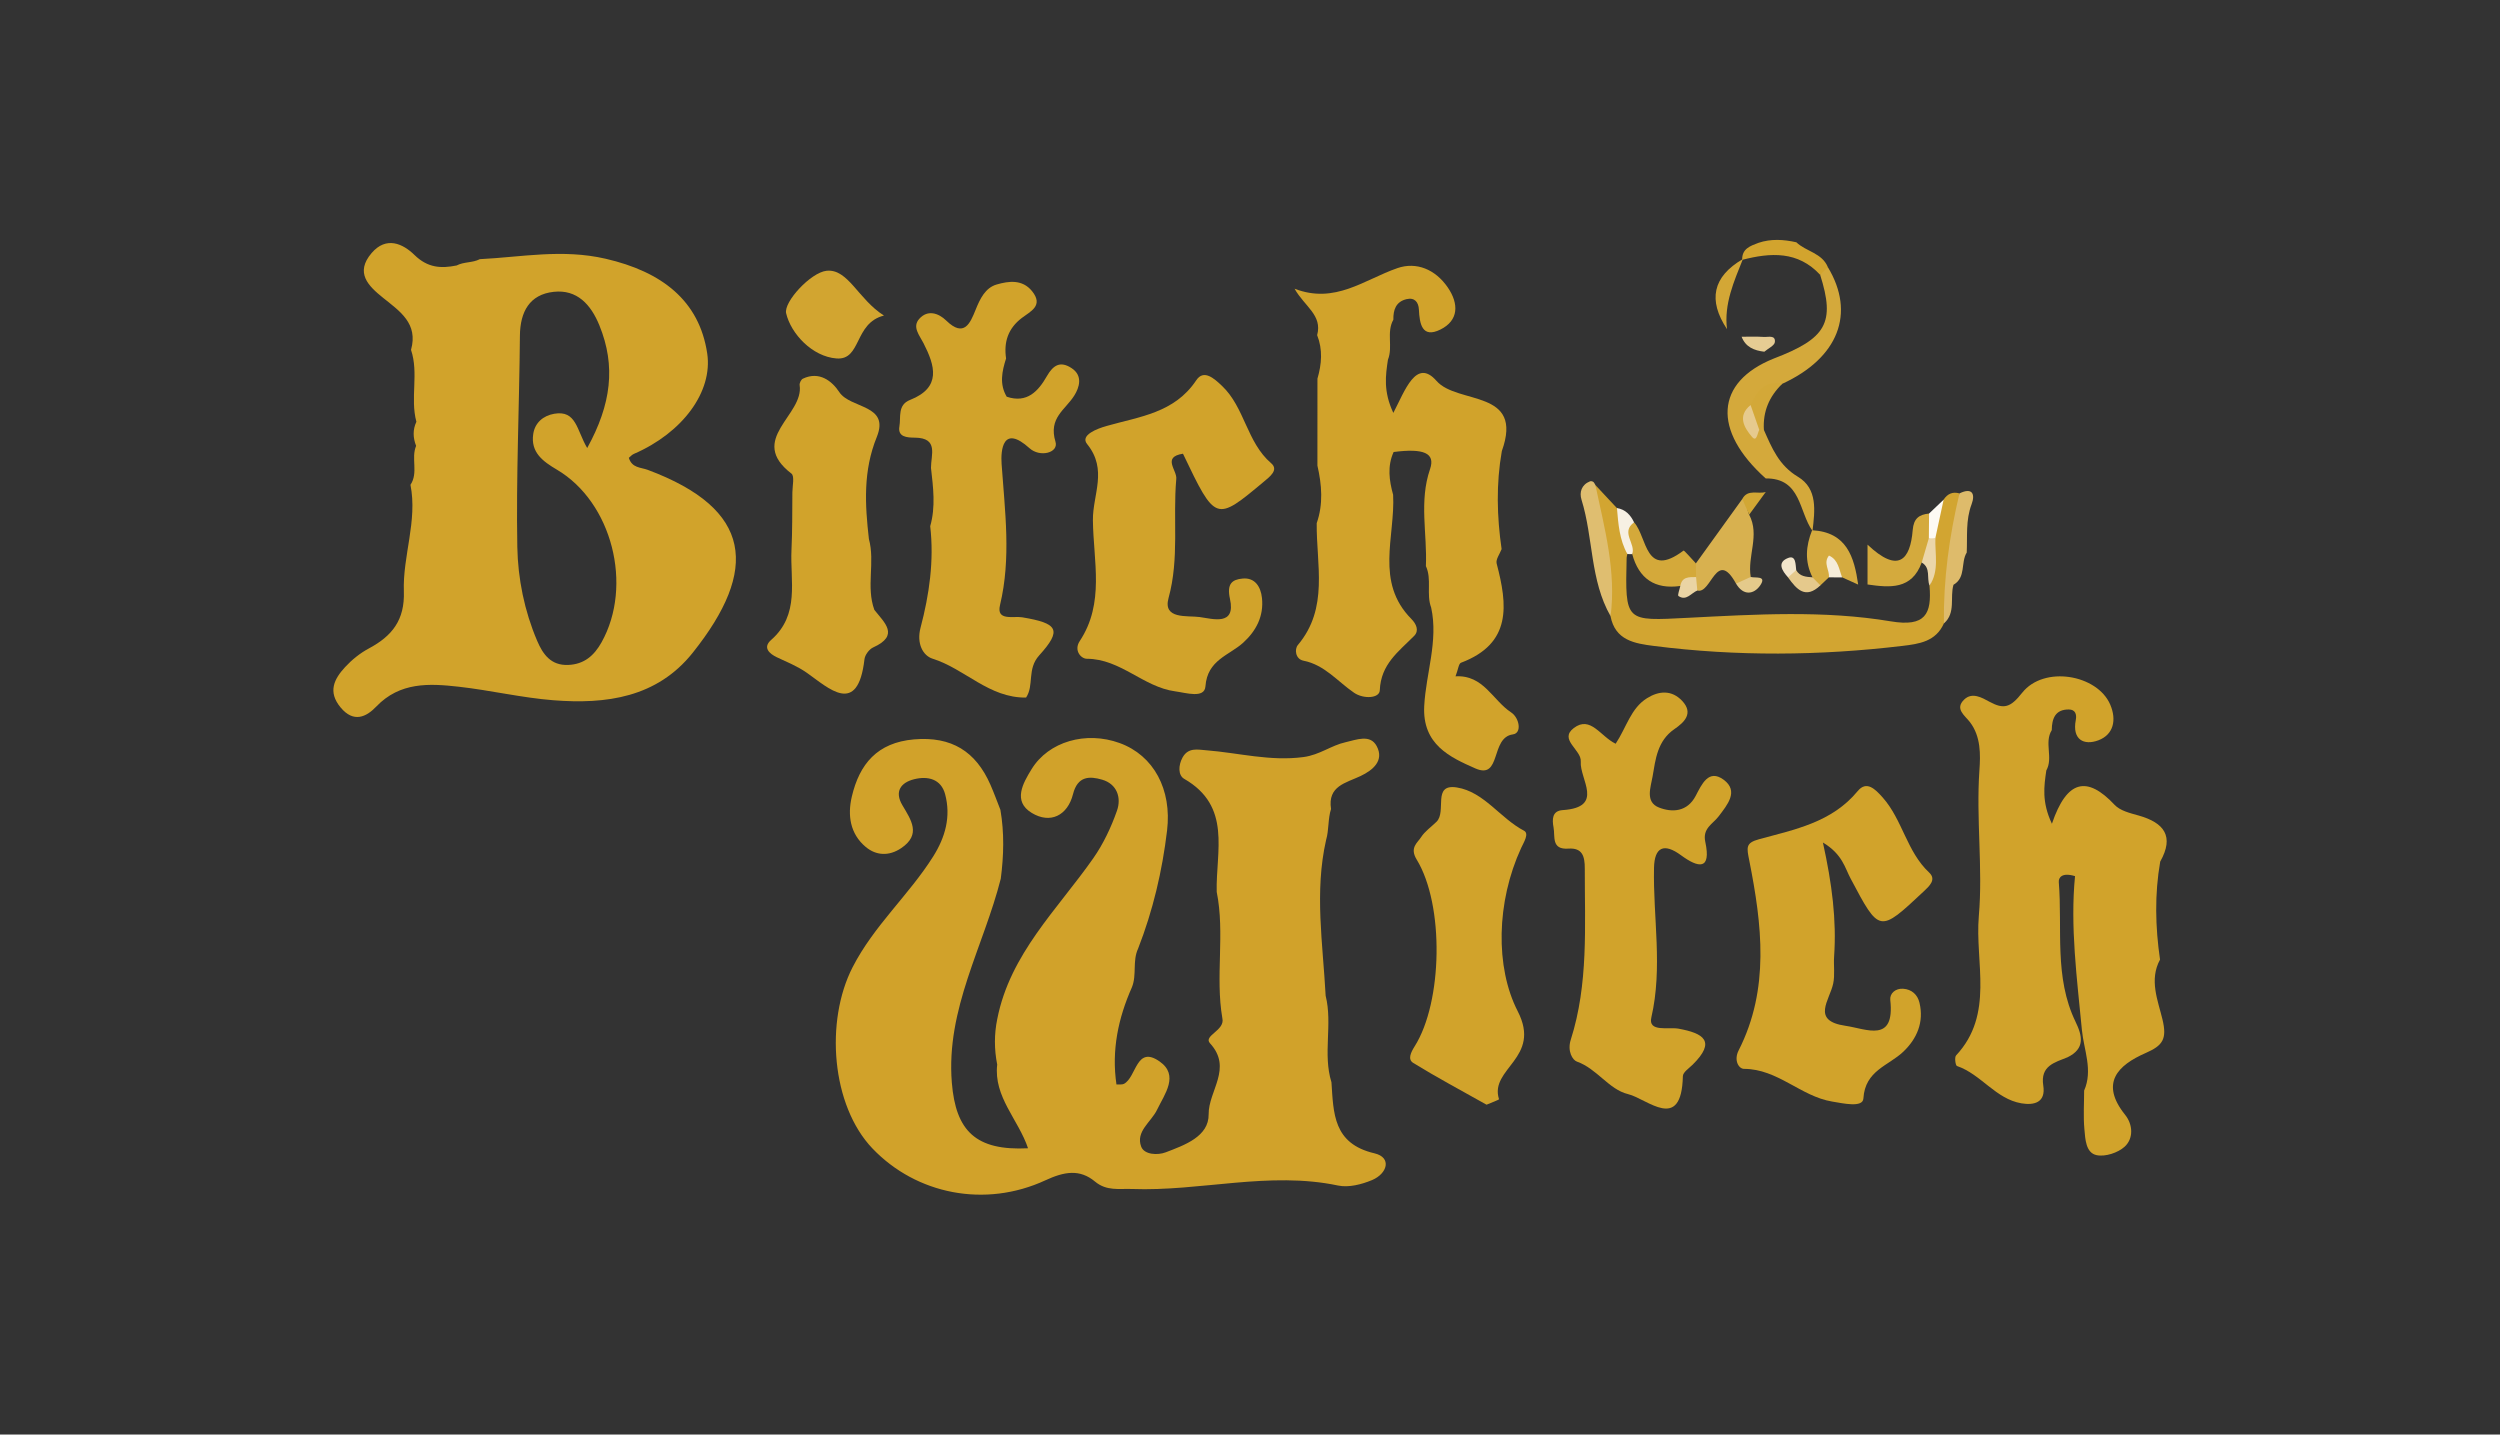 <?xml version="1.0" encoding="utf-8"?>
<!-- Generator: Adobe Illustrator 23.0.1, SVG Export Plug-In . SVG Version: 6.00 Build 0)  -->
<svg version="1.1" id="Layer_1" xmlns="http://www.w3.org/2000/svg" xmlns:xlink="http://www.w3.org/1999/xlink" x="0px" y="0px"
	 viewBox="0 0 810 464.79" style="enable-background:new 0 0 810 464.79;" xml:space="preserve">
<rect x="0" y="0" width="810" height="464.79" fill="#333333" stroke="none"/>
<style type="text/css">
	.st0{fill:#D1A22A;}
	.st1{fill:#D1A32B;}
	.st2{fill:#D2A531;}
	.st3{fill:#D4A93B;}
	.st4{fill:#D2A530;}
	.st5{fill:#D8B14F;}
	.st6{fill:#D4AA3D;}
	.st7{fill:#DFBE70;}
	.st8{fill:#D4A93A;}
	.st9{fill:#D5AB3F;}
	.st10{fill:#DEBB6B;}
	.st11{fill:#D2A42E;}
	.st12{fill:#D3A736;}
	.st13{fill:#D3A838;}
	.st14{fill:#F7F0E3;}
	.st15{fill:#FDFAF4;}
	.st16{fill:#E6CC93;}
	.st17{fill:#D2A734;}
	.st18{fill:#EBD6AA;}
	.st19{fill:#E5C98C;}
	.st20{fill:#EAD4A4;}
	.st21{fill:#E4CA8B;}
	.st22{fill:#F5ECD9;}
	.st23{fill:#F2E5CB;}
	.st24{fill:#E6CA8E;}
</style>
<g>
	<path class="st0" d="M429.65,272.17c-3.81,16.81-1.03,33.63-0.14,50.45c2.31,9.23-0.98,18.83,1.88,28.03
		c0.68,10.02,0.51,19.88,13.92,23.02c5.74,1.34,4.2,6.61-0.8,8.69c-3.35,1.39-7.53,2.47-10.93,1.76c-22.44-4.73-44.6,1.95-66.9,1.11
		c-4.04-0.15-8.12,0.74-11.88-2.39c-4.99-4.16-10.02-3.23-16.07-0.43c-19.57,9.06-41.83,4.55-56.02-10.27
		c-13.37-13.97-15.43-41.3-6.46-58.78c6.92-13.48,18.19-23.32,26.08-35.83c3.97-6.29,5.81-12.97,3.9-20.17
		c-1.33-5.01-5.64-5.99-10.05-4.89c-4.33,1.08-6.43,3.98-3.82,8.4c2.82,4.79,6.21,9.47-0.36,13.92c-3.9,2.64-8.08,2.48-11.5-0.38
		c-5.08-4.23-5.94-10.26-4.51-16.32c2.49-10.57,8.25-17.5,20.16-18.53c12.15-1.04,20.02,3.9,24.75,14.7
		c1.17,2.67,2.16,5.41,3.23,8.12c1.29,7.43,1.09,14.87,0.12,22.31c-5.55,21.95-17.79,42.19-15.86,66.07
		c1.27,15.74,7.81,22.12,24.69,21.28c-3.09-9.28-11.19-16.64-9.99-27.12c-0.97-4.92-1-9.84,0.02-14.76
		c4.14-21.11,19.49-35.48,31.13-52.12c3.25-4.65,5.76-9.99,7.65-15.35c1.51-4.26,0.01-8.68-4.8-10.08c-4.02-1.17-7.93-1.27-9.44,4.7
		c-1.75,6.92-7.36,9.74-13.4,6.05c-6.15-3.76-2.85-9.55-0.02-14.15c5.51-8.98,17.62-12.43,28.53-8.47
		c11.07,4.02,16.96,15.09,15.37,28.34c-1.57,13.17-4.58,25.95-9.4,38.3c-1.86,3.97-0.36,8.48-1.99,12.49
		c-4.46,10.05-6.64,20.45-5.01,31.49c0.9-0.06,1.81,0.13,2.45-0.21c4.08-2.19,3.9-12.55,11.49-7.27c6.48,4.5,1.64,10.62-0.78,15.67
		c-1.9,3.98-7,6.99-5.15,11.95c0.98,2.63,5.33,2.85,7.94,1.85c6.14-2.35,14.01-5.12,13.92-12.33c-0.09-7.59,7.86-14.92,0.44-23
		c-2.29-2.49,4.96-4.14,4-8.12c-2.34-13.57,0.9-27.39-1.83-40.95c-0.32-13.1,4.96-27.72-10.55-36.62c-2-1.15-1.89-4.43-0.52-6.9
		c1.84-3.32,4.84-2.57,7.73-2.34c10.46,0.82,20.62,3.64,31.48,2.19c5.26-0.71,8.92-3.76,13.59-4.8c3.51-0.78,8.01-2.72,10.12,1.28
		c2.47,4.69-1.24,7.76-5.22,9.66c-4.76,2.27-10.75,3.21-9.59,10.7C430.2,265.4,430.62,268.89,429.65,272.17z"/>
	<path class="st1" d="M449.69,116.55c-0.76,5.11-1.54,10.22,1.75,17.23c3.73-7.13,7.37-17.92,13.98-10.38
		c6.83,7.8,28.43,2.55,21.17,22.76c-1.86,10.58-1.6,21.17-0.07,31.75c-0.58,1.56-1.95,3.34-1.61,4.66
		c3.53,13.43,5,25.92-11.55,32.16c-0.76,0.29-0.91,2.17-1.77,4.4c9.08-0.52,12,7.73,18.03,11.7c2.66,1.75,3.56,6.71,0.56,7.11
		c-7.39,1-3.62,14.79-12.16,11.03c-8.13-3.59-17.24-7.68-16.57-20.26c0.57-10.63,4.6-21.03,2.25-31.84
		c-1.65-4.35,0.28-9.15-1.71-13.45c0.46-10.46-2.26-20.93,1.35-31.45c1.77-5.16-2.02-6.79-11.81-5.52
		c-2.08,4.6-1.44,9.22-0.16,13.86c0.71,13.59-5.94,28.27,5.9,40.22c1.66,1.68,2.56,3.83,0.92,5.49
		c-5.01,5.07-10.81,9.14-11.14,17.64c-0.1,2.62-5.25,2.9-8.34,0.79c-5.34-3.65-9.51-9.03-16.4-10.39c-2.61-0.52-2.95-3.71-1.8-5.08
		c10.09-12,5.95-26.05,6.1-39.47c2.16-6.19,1.66-12.42,0.23-18.66c0-9.39,0-18.78,0.01-28.17c1.37-4.71,1.76-9.41-0.1-14.09
		c1.76-6.51-4.03-9.23-7.32-15.05c13.1,5.09,22.58-2.94,33.3-6.66c6.19-2.15,12.32,0.4,16.32,6.21c3.67,5.33,3.59,10.77-2.4,13.7
		c-5.93,2.91-6.71-1.93-6.93-6.49c-0.11-2.36-1.35-4-3.99-3.38c-3.45,0.81-4.35,3.47-4.28,6.65
		C449.13,107.67,451.38,112.38,449.69,116.55z"/>
	<path class="st1" d="M669.92,342.54c-4.19,1.71-8.91,2.75-7.9,9.19c0.86,5.48-2.94,6.45-7.07,5.75c-8.37-1.42-13.1-9.44-20.9-12.1
		c-0.47-0.16-0.84-2.82-0.29-3.41c12.48-13.36,6.07-30.15,7.38-45.18c1.35-15.53-0.91-31.41,0.19-47.21
		c0.35-5.03,0.52-10.92-3.08-15.63c-1.65-2.15-4.99-4.27-1.85-7.3c2.56-2.47,5.72-0.63,8.12,0.68c4.79,2.62,6.9,1.89,10.67-2.88
		c7.06-8.91,24.33-5.91,28.52,3.83c2.14,4.99,1.07,9.73-3.81,11.57c-4.76,1.8-8.56-0.25-7.35-6.53c0.38-1.96-0.21-3.44-2.25-3.45
		c-4.4-0.03-5.49,2.96-5.53,6.69c-2.53,4.09,0.55,8.94-1.76,13.06c-0.75,5.1-1.53,10.21,1.81,17.28
		c4.86-14.32,11.41-15.61,20.33-6.11c1.8,1.92,5.07,2.68,7.8,3.45c8.21,2.33,11.6,6.7,6.96,14.92c-1.84,10.58-1.6,21.17-0.06,31.76
		c-3.59,6.55-0.66,13.31,0.78,19.33c1.55,6.45,0.1,8.51-5.46,10.94c-9.03,3.96-14.87,9.74-6.62,20.03c2.5,3.11,2.78,7.6-0.15,10.3
		c-2.17,1.99-6.33,3.35-9.11,2.75c-3.52-0.76-3.66-5.24-3.95-8.47c-0.37-4.12-0.08-8.3-0.08-12.45c2.92-6.61-0.11-13.23-0.72-19.61
		c-1.6-16.8-3.83-33.54-2.23-49.87c-4.22-1.29-5.37,0.46-5.26,1.93c1.22,15.15-1.56,30.81,5.42,45.24
		C674.74,335.7,675.56,339.77,669.92,342.54z"/>
	<path class="st1" d="M301.64,151.6c-0.03-4.18,2.56-9.73-5.23-9.8c-2.52-0.02-5.62-0.18-5-3.66c0.53-2.95-0.69-6.94,3.46-8.57
		c10.24-4.04,8.07-11.1,4.34-18.39c-1.31-2.57-3.72-5.24-1.38-7.87c2.71-3.04,6.21-1.92,8.77,0.57c5.77,5.61,7.75,0.82,9.48-3.47
		c1.45-3.61,3.16-7.18,6.86-8.24c3.86-1.11,8.3-1.74,11.46,2.18c3.78,4.71-0.52,6.53-3.33,8.67c-4.44,3.38-5.89,7.78-5.1,13.12
		c-1.32,4.16-2.23,8.31,0.21,12.4c6.6,2.22,10.24-1.82,13.01-6.67c2.07-3.63,4.39-4.96,7.98-2.61c3.81,2.48,2.5,6.35,0.9,8.9
		c-2.91,4.65-8.45,7.22-6.09,14.98c1.08,3.55-5,5.17-8.43,2.07c-8.68-7.83-9.34,0.66-9.03,5.14c1.06,15.29,3.15,30.4-0.52,45.72
		c-1.25,5.21,4.3,3.47,7.13,3.93c11.7,1.94,13.06,4.06,5.56,12.36c-4,4.42-1.58,9.67-4.24,13.65c-11.98,0.18-19.8-9.3-30.28-12.59
		c-3.12-0.98-5.27-4.9-3.91-10.05c2.82-10.68,4.42-21.71,3.13-32.89C303.19,164.21,302.35,157.9,301.64,151.6z"/>
	<path class="st1" d="M523.47,240.97c3.53-5.32,4.88-11.47,10.17-14.76c3.91-2.44,8.03-2.68,11.37,0.86
		c3.84,4.08,0.62,7.01-2.51,9.16c-5.53,3.81-6.11,9.79-7.08,15.43c-0.58,3.37-2.46,8.19,2.07,9.97c4.32,1.69,9.18,1.42,11.9-3.75
		c1.96-3.72,4.17-8.86,9.07-5.25c5.01,3.69,1.19,8.14-1.6,11.84c-1.89,2.51-5.3,3.87-4.35,8.27c1.99,9.28-2.18,8.54-7.89,4.34
		c-5.49-4.04-8.58-2.64-8.72,4.1c-0.34,16.14,2.88,32.23-0.87,48.49c-1.12,4.83,5.6,3.04,8.77,3.61c8.19,1.49,12.3,4.09,4.62,11.67
		c-1.18,1.16-3.14,2.45-3.17,3.72c-0.41,18.43-11.56,7.31-17.77,5.82c-6.21-1.49-10.07-8.26-16.58-10.54
		c-1.35-0.47-3.17-3.33-1.97-7.09c5.77-18.05,4.51-36.84,4.54-55.47c0.01-3.93-0.75-6.76-5.33-6.44c-5.57,0.38-4.24-3.91-4.79-6.86
		c-0.48-2.58-0.51-5.39,2.97-5.62c13.68-0.92,5.43-9.99,5.85-15.72c0.28-3.84-7.19-7.11-2.27-10.86
		C515.31,231.75,518.53,238.59,523.47,240.97z"/>
	<path class="st1" d="M381.11,155.23c-1.13,12.79,1.04,25.65-2.5,38.52c-1.93,7,6.08,5.63,10.06,6.17
		c4.28,0.58,11.79,2.97,9.84-5.87c-1.08-4.9,0.65-6.28,4.1-6.6c3.99-0.37,5.88,2.64,6.27,6.32c0.61,5.85-1.86,10.6-6.04,14.42
		c-4.61,4.21-11.65,5.57-12.28,14.19c-0.29,4.03-6.3,2.08-9.82,1.61c-10.26-1.38-17.66-10.51-28.58-10.55
		c-1.98-0.01-4.29-2.75-2.34-5.71c8.18-12.37,4.42-25.88,4.28-39.2c-0.09-8.27,4.88-16.32-1.88-24.66c-2.33-2.87,3.2-4.97,6.29-5.85
		c10.66-3.04,22.01-4.19,29.08-14.82c2.44-3.66,5.8-0.57,8.34,1.83c7.39,7,7.99,18.25,15.92,25.05c2.53,2.17-0.43,4.36-2.34,5.96
		c-15.65,13.08-15.65,13.08-26.23-9.04C376.36,148.09,381.48,152.39,381.11,155.23z"/>
	<path class="st1" d="M590.62,272.97c2.97,13.45,4.45,25.15,3.63,36.94c-0.2,2.91,0.3,5.93-0.29,8.74
		c-1.13,5.42-7.27,12.09,3.98,13.71c6.85,0.99,16.05,5.73,14.51-8.36c-0.23-2.12,1.67-3.82,4.16-3.65c2.8,0.19,4.68,1.92,5.3,4.54
		c1.5,6.28-0.81,11.63-5.22,15.84c-4.8,4.59-12.41,6.07-12.95,15.17c-0.18,3.07-6.51,1.6-10.14,1
		c-10.15-1.68-17.61-10.57-28.54-10.59c-1.68,0-3.39-2.73-1.75-5.97c10.14-19.91,7.56-40.81,3.46-61.5
		c-0.84-4.26-1.28-5.72,3.18-6.94c11.58-3.16,23.55-5.43,31.93-15.58c2.89-3.51,5.67-0.67,8.12,2.08
		c6.42,7.24,7.78,17.52,15.03,24.29c2.45,2.28,0.09,4.4-1.8,6.17c-14.39,13.49-14.27,13.44-23.64-4.22
		C597.74,281.2,596.99,276.8,590.62,272.97z"/>
	<path class="st1" d="M481.64,357.92c-8.21-4.62-16.14-8.84-23.76-13.54c-1.85-1.14-0.79-3.37,0.48-5.39
		c9.02-14.26,9.66-45.74,0.64-60.5c-2.37-3.88,0.31-5.45,1.45-7.27c1.15-1.83,3.32-3.34,4.98-4.97c3.4-3.35-1.53-12.43,6.61-11.11
		c8.79,1.42,13.99,9.95,21.72,14c1.76,0.92-0.01,3.67-0.9,5.59c-8.08,17.52-8.42,38.7-1.12,52.91c7.85,15.28-9.26,18.47-6.06,28.51
		C485.74,356.31,482.96,357.36,481.64,357.92z"/>
	<path class="st1" d="M283.29,197.6c3.27,4.15,8.27,8.27-0.39,12.17c-1.28,0.58-2.65,2.42-2.81,3.81
		c-2.15,18.71-11.66,9.32-18.7,4.39c-3.17-2.22-6.43-3.45-9.72-5.03c-2.37-1.14-4.65-3.12-1.82-5.6c9.37-8.21,6.12-19.1,6.59-29.19
		c0.29-6.2,0.24-12.41,0.29-18.62c0.02-2.08,0.75-5.28-0.3-6.08c-14.44-11.08,4.16-18.95,2.65-28.67c-0.1-0.65,0.48-1.82,1.06-2.09
		c5.32-2.54,9.45,0.8,11.78,4.34c3.58,5.45,16.47,3.94,12.16,14.55c-4.47,10.99-3.83,21.88-2.56,33.05
		C283.59,182.16,280.55,190.1,283.29,197.6z"/>
	<path class="st2" d="M527.28,179.49c-0.09,0.41-0.24,0.81-0.25,1.22c-0.49,20.97-0.51,20.5,19.86,19.46
		c21.92-1.11,44.03-2.49,65.76,1.15c11.13,1.86,13.31-2.34,12.5-11.58c2.91-5.23-1.58-10.12-0.73-15.26
		c0.49-4.73,3.38-8.46,5.3-12.59c1.24-1.87,2.9-2.67,5.14-2.03c2.27,14.52-3.1,28.12-5.05,42.14c-2.6,5.87-8.01,6.63-13.41,7.27
		c-26.83,3.2-53.67,3.43-80.5,0.02c-6.27-0.8-12.57-1.79-14.09-9.64c-1.32-14.21-6.74-27.94-4.93-42.52
		c2.33,2.49,4.66,4.99,6.99,7.48C527.44,169.02,528.94,173.9,527.28,179.49z"/>
	<path class="st3" d="M574.62,116.2c17.19-6.55,20.02-11.63,15.12-27.13c0.26-1.4,1.08-2.25,2.47-2.54
		c9.07,14.98,3.42,29.47-14.75,37.82c-3.62,1.64-6.83,3.7-8.05,7.81c-0.31,2.08-2.73,4.16,0.02,6.2c0.94-0.23,1.62,0.09,2.06,0.92
		c2.59,5.84,4.86,11.5,11.03,15.19c6.47,3.87,5.49,11.04,4.73,17.56c-4.46-6.21-3.61-17.14-15.17-17.02
		C554.72,139.46,555.74,123.82,574.62,116.2z"/>
	<path class="st4" d="M286.4,102.24c-9.74,2.44-7.24,14.52-15.37,13.9c-7.89-0.6-14.78-8.05-16.32-14.63
		c-0.86-3.67,8-13.27,13.12-13.78C274.8,87.03,278.04,96.96,286.4,102.24z"/>
	<path class="st5" d="M566.73,166.76c3.53,6.65-0.66,13.48,0.51,20.19c-0.97,2.09-2.1,3.82-4.76,2.15c-6.37-11.56-8,3.52-12.54,2.23
		c-1.74-0.87-2.32-2.42-2.49-4.22c0.03-1.81,0.6-3.38,2.02-4.58c5.01-6.96,10.02-13.91,15.04-20.87
		C566.61,162.75,565.77,165.15,566.73,166.76z"/>
	<path class="st6" d="M622.63,182.27c-3.23,8.83-10.32,8.14-17.55,7.1c0-3.66,0-7.32,0-12.91c9.89,9.37,13.84,5.11,14.64-4.75
		c0.31-3.73,2.06-5.01,5.29-5.32c2.05,2.18,0.78,4.82,1.01,7.26C625.79,176.86,624.77,179.79,622.63,182.27z"/>
	<path class="st7" d="M516.9,157.13c2.97,14.02,6.8,27.94,4.93,42.52c-6.69-11.69-5.56-25.34-9.42-37.74
		c-0.75-2.41-0.02-4.85,2.75-5.96c0.29-0.12,0.79-0.01,1.06,0.18C516.52,156.35,516.68,156.79,516.9,157.13z"/>
	<path class="st8" d="M549.46,182.52c0.02,1.48,0.05,2.97,0.07,4.45c-1.4,1.5-2.98,2.69-5.11,2.89c-8.24,1.15-13.4-2.34-15.58-10.32
		c0.15-3.43-7.37-7.32,0.62-10.28c4.29,4.76,3.48,18.51,16.01,9.13C545.66,178.24,548.08,181.08,549.46,182.52z"/>
	<path class="st9" d="M592.55,187.06c-0.91,0.86-1.82,1.73-2.73,2.59c-2.64,0.89-3.17-0.3-2.57-2.61
		c-2.57-5.06-2.18-10.14-0.13-15.24c11.19,0.6,13.65,8.6,14.93,17.61c-1.72-0.78-3.45-1.56-5.17-2.34
		C595.42,185.79,594,183.08,592.55,187.06z"/>
	<path class="st10" d="M629.82,202c-0.17-14.27,1.74-28.29,5.05-42.14c4.22-2.05,5.15,0.28,3.92,3.53
		c-1.94,5.15-1.33,10.4-1.57,15.63c-2.01,3.24-0.16,8.07-4.29,10.45C631.71,193.6,633.77,198.55,629.82,202z"/>
	<path class="st11" d="M592.22,86.53c-0.82,0.85-1.65,1.69-2.47,2.54c-7.23-7.82-16.08-7.25-25.28-4.88
		c-0.11-3.61,2.62-4.5,5.25-5.5c4.08-1.38,8.18-1.11,12.29-0.19C585.15,81.5,590.32,81.94,592.22,86.53z"/>
	<path class="st12" d="M564.7,83.93c-2.9,7.31-6.16,14.53-5.15,22.72C553.34,97.28,554.86,89.66,564.7,83.93z"/>
	<path class="st13" d="M571.5,139.28c-0.5-0.01-1-0.01-1.49-0.02c-3.46-1.8-5.34-4.15-2.82-8.04c2.02-4.39,4.51-8.08,10.28-6.88
		C573.23,128.43,571.13,133.36,571.5,139.28z"/>
	<path class="st14" d="M529.45,169.26c-4.48,3.17,0.64,6.92-0.62,10.28c0,0-0.78,0-0.78,0s-0.78-0.04-0.78-0.04
		c-2.59-4.63-2.94-9.77-3.38-14.89C526.66,165.06,528.31,166.85,529.45,169.26z"/>
	<path class="st15" d="M624.95,174.36c0.02-2.66,0.05-5.32,0.07-7.98c1.57-1.5,3.14-2.99,4.72-4.49c-0.89,4.13-1.78,8.25-2.67,12.38
		C626.41,175.57,625.7,175.6,624.95,174.36z"/>
	<path class="st16" d="M564.28,109.1c2.42,0.01,4.84-0.09,7.25,0.07c1.37,0.09,3.78-0.72,3.53,1.66c-0.12,1.15-2.22,2.09-3.42,3.13
		C568.37,113.57,565.57,112.48,564.28,109.1z"/>
	<path class="st17" d="M566.73,166.76c-0.74-1.7-1.49-3.4-2.23-5.1c1.78-3.31,5.09-1.46,7.61-2.26
		C570.31,161.85,568.52,164.3,566.73,166.76z"/>
	<path class="st1" d="M209.88,152.24c-2.27-0.85-5.1-0.55-6.14-3.9c0.46-0.37,0.97-0.99,1.62-1.27
		c15.86-6.86,25.62-20.19,23.78-32.54c-2.56-17.15-14.72-26.5-32.92-30.7c-14.05-3.24-27.2-0.54-40.76,0.14
		c-2.35,1.23-5.15,0.8-7.5,2.04c-5.09,1.03-9.39,0.78-13.67-3.4c-3.74-3.66-9.14-6.18-13.89-0.62c-5.47,6.4-1.02,10.69,3.68,14.47
		c5.48,4.41,11.48,8.34,9.09,16.9c2.57,7.61-0.33,15.64,1.74,23.29c-1.22,2.59-1.11,5.2-0.09,7.81c-1.71,4.05,0.8,8.71-1.83,12.62
		c2.33,11.73-2.55,23.04-2.14,34.54c0.32,9.3-3.84,14.47-11.33,18.47c-2.85,1.52-5.52,3.67-7.71,6.05
		c-3.54,3.84-5.69,7.98-1.45,13.08c4.22,5.08,8.32,3.09,11.55-0.29c7.66-8,17.15-7.51,26.68-6.44c10.28,1.15,20.43,3.58,30.72,4.39
		c17.09,1.34,33.54-0.85,45.14-15.4C245.91,184.56,243.89,164.95,209.88,152.24z M194.9,208.11c-2.41,4.31-5.63,7.12-10.8,7.33
		c-5.64,0.23-8.22-3.49-10.08-7.86c-4.12-9.68-6.22-20.08-6.41-30.36c-0.41-22.8,0.65-45.62,0.84-68.43
		c0.07-7.81,3.16-13.39,10.95-14.24c7.54-0.83,12.04,4.08,14.81,10.89c5.37,13.2,3.84,25.57-3.96,39.72
		c-3.43-5.81-3.5-12.36-10.7-11.1c-3.55,0.62-6.23,2.9-6.78,6.53c-0.91,5.97,3.14,8.91,7.67,11.58
		C198.3,162.72,205.19,189.69,194.9,208.11z"/>
	<path class="st18" d="M624.95,174.36c0.71,0.11,1.42,0.08,2.12-0.09c-0.2,5.21,1.33,10.63-1.9,15.47
		c-0.99-2.44,0.48-5.72-2.53-7.48C623.4,179.63,624.17,176.99,624.95,174.36z"/>
	<path class="st19" d="M587.24,187.05c0.86,0.87,1.72,1.74,2.57,2.61c-4.85,4.61-7.73,1.27-10.49-2.59
		c-0.64-2.49,0.33-3.17,2.64-2.35C583.14,186.81,585.2,186.9,587.24,187.05z"/>
	<path class="st20" d="M544.42,189.86c0.52-3.06,2.87-2.88,5.11-2.89c0.13,1.45,0.27,2.9,0.4,4.36c-2.01,0.81-3.55,3.51-6.11,1.78
		C543.45,192.86,544.19,190.98,544.42,189.86z"/>
	<path class="st21" d="M562.48,189.09c1.59-0.72,3.17-1.43,4.76-2.15c1.54,0.41,5.24-0.51,3.11,2.67
		C568.33,192.6,564.85,193.17,562.48,189.09z"/>
	<path class="st22" d="M592.55,187.06c0.33-2.29-1.94-4.58,0.04-7.06c3.11,1.42,3.23,4.54,4.27,7.08
		C595.42,187.07,593.98,187.06,592.55,187.06z"/>
	<path class="st23" d="M581.97,184.71c-0.88,0.78-1.76,1.57-2.64,2.35c-1.99-2.16-3.66-4.88,0.06-6.29
		C581.91,179.82,581.74,182.91,581.97,184.71z"/>
	<path class="st24" d="M567.19,131.23c0.94,2.68,1.87,5.36,2.81,8.04c-0.6,1.07-0.81,4.09-2.35,2.28
		C565.23,138.7,562.74,134.84,567.19,131.23z"/>
</g>
</svg>
